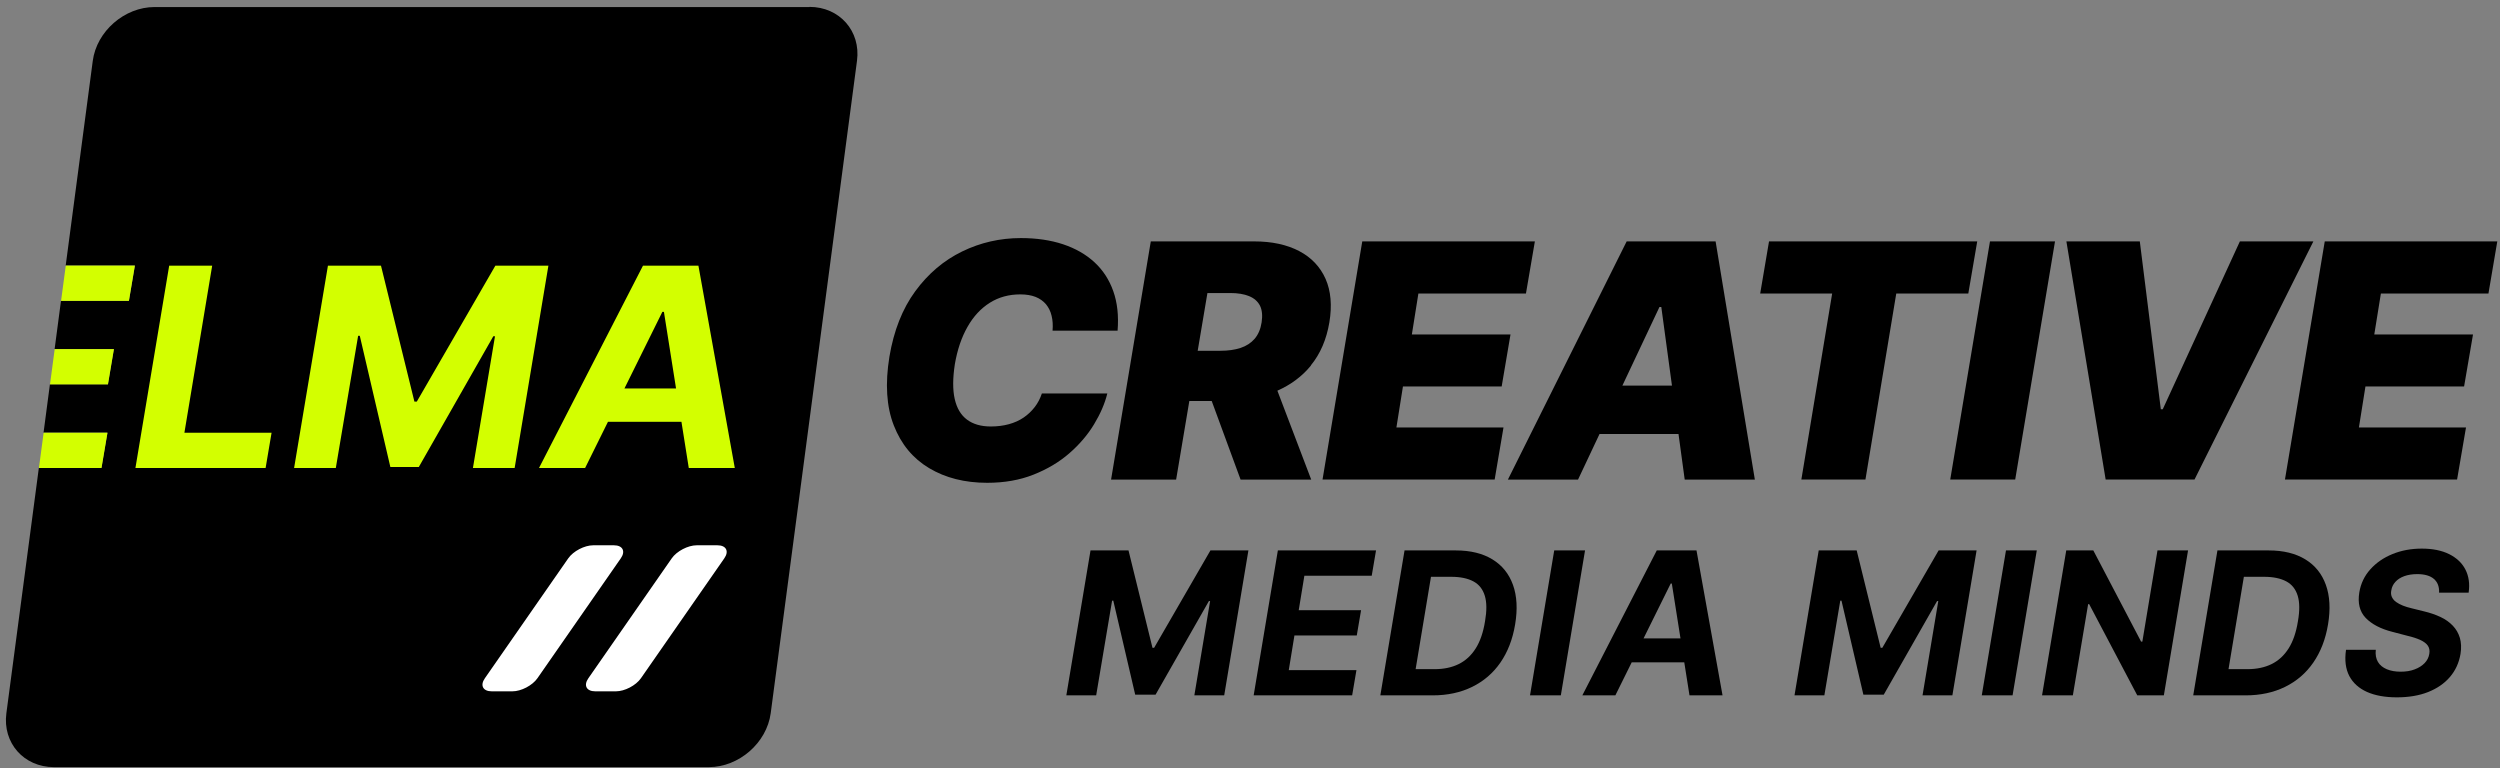 <svg width="192" height="59" viewBox="0 0 192 59" fill="none" xmlns="http://www.w3.org/2000/svg">
<rect x="0" y="0" width="192" height="59" fill="#808080" stroke="none"/>
<path d="M62.174 0.541H11.869C9.563 0.541 7.423 2.402 7.124 4.677L5.045 20.394H10.358L9.9 23.101H4.684L4.195 26.805H8.744L8.285 29.512H3.834L3.345 33.222H8.249L7.79 35.929H2.984L0.489 54.779C0.19 57.053 1.828 58.915 4.14 58.915H54.445C56.75 58.915 58.884 57.053 59.19 54.779L65.818 4.665C66.118 2.39 64.479 0.529 62.168 0.529L62.174 0.541Z" fill="black"/>
<path d="M9.9 23.107L10.358 20.4H5.051L4.69 23.107H9.9Z" fill="#D3FF00"/>
<path d="M8.255 33.235H3.351L2.99 35.941H7.796L8.255 33.235Z" fill="#D3FF00"/>
<path d="M8.292 29.524L8.75 26.811H4.201L3.84 29.524H8.292Z" fill="#D3FF00"/>
<path d="M16.296 20.401H12.994L10.401 35.941H20.399L20.857 33.235H14.162L16.296 20.401Z" fill="#D3FF00"/>
<path d="M38.045 20.401L32.01 30.844H31.827L29.259 20.401H25.186L22.587 35.941H25.791L27.504 25.79H27.632L29.98 35.868H32.163L37.886 25.826H38.015L36.321 35.941H39.525L42.118 20.401H38.045Z" fill="#D3FF00"/>
<path d="M52.892 35.941H56.432L53.638 20.401H49.382L41.396 35.941H44.937L46.691 32.395H52.335L52.898 35.941H52.892ZM47.957 29.834L50.868 23.953H50.99L51.92 29.834H47.951H47.957Z" fill="#D3FF00"/>
<path d="M83.752 42.273H86.669L88.51 49.749H88.638L92.961 42.273H95.878L94.019 53.404H91.726L92.937 46.16H92.845L88.748 53.349H87.183L85.501 46.13H85.409L84.186 53.404H81.894L83.752 42.273Z" fill="black"/>
<path d="M96.281 53.404L98.14 42.273H105.679L105.349 44.214H100.176L99.742 46.865H104.53L104.2 48.806H99.412L98.978 51.464H104.175L103.845 53.404H96.281Z" fill="black"/>
<path d="M110.033 53.404H106.01L107.869 42.273H111.813C112.938 42.273 113.873 42.504 114.619 42.961C115.365 43.417 115.891 44.068 116.197 44.919C116.502 45.771 116.558 46.78 116.362 47.954C116.172 49.098 115.793 50.071 115.231 50.886C114.668 51.701 113.94 52.321 113.06 52.753C112.179 53.185 111.171 53.404 110.033 53.404ZM108.719 51.391H110.18C110.877 51.391 111.495 51.263 112.027 51.002C112.559 50.74 112.993 50.339 113.335 49.797C113.678 49.256 113.916 48.556 114.051 47.711C114.191 46.908 114.185 46.251 114.032 45.752C113.879 45.254 113.592 44.883 113.158 44.651C112.724 44.42 112.161 44.299 111.464 44.299H109.899L108.719 51.397V51.391Z" fill="black"/>
<path d="M121.731 42.273L119.872 53.404H117.505L119.364 42.273H121.731Z" fill="black"/>
<path d="M124.06 53.404H121.523L127.24 42.273H130.291L132.291 53.404H129.753L128.396 44.816H128.31L124.06 53.404ZM124.635 49.031H130.621L130.309 50.868H124.323L124.635 49.031Z" fill="black"/>
<path d="M139.677 42.273H142.594L144.434 49.749H144.563L148.886 42.273H151.802L149.943 53.404H147.65L148.861 46.16H148.769L144.673 53.349H143.107L141.426 46.13H141.334L140.111 53.404H137.818L139.677 42.273Z" fill="black"/>
<path d="M156.425 42.273L154.566 53.404H152.2L154.059 42.273H156.425Z" fill="black"/>
<path d="M168.043 42.273L166.184 53.404H164.142L160.448 46.397H160.369L159.195 53.404H156.829L158.687 42.273H160.766L164.435 49.274H164.533L165.695 42.273H168.049H168.043Z" fill="black"/>
<path d="M172.464 53.404H168.44L170.299 42.273H174.243C175.368 42.273 176.304 42.504 177.05 42.961C177.796 43.417 178.322 44.068 178.627 44.919C178.933 45.771 178.988 46.78 178.793 47.954C178.603 49.098 178.224 50.071 177.661 50.886C177.099 51.701 176.371 52.321 175.491 52.753C174.61 53.185 173.601 53.404 172.464 53.404ZM171.149 51.391H172.611C173.308 51.391 173.925 51.263 174.457 51.002C174.989 50.74 175.423 50.339 175.766 49.797C176.108 49.256 176.347 48.556 176.481 47.711C176.622 46.908 176.616 46.251 176.463 45.752C176.31 45.254 176.023 44.883 175.588 44.651C175.154 44.42 174.592 44.299 173.895 44.299H172.329L171.149 51.397V51.391Z" fill="black"/>
<path d="M187.322 45.509C187.341 45.053 187.206 44.706 186.925 44.463C186.644 44.22 186.216 44.092 185.647 44.092C185.262 44.092 184.925 44.147 184.644 44.25C184.363 44.353 184.137 44.499 183.965 44.688C183.794 44.877 183.69 45.089 183.654 45.333C183.611 45.527 183.629 45.698 183.696 45.85C183.764 45.996 183.874 46.13 184.02 46.233C184.167 46.336 184.345 46.434 184.546 46.513C184.748 46.592 184.968 46.659 185.201 46.713L186.161 46.951C186.625 47.06 187.047 47.206 187.426 47.383C187.805 47.559 188.117 47.784 188.374 48.052C188.631 48.319 188.808 48.629 188.918 48.988C189.022 49.347 189.041 49.761 188.967 50.223C188.851 50.904 188.582 51.494 188.154 51.993C187.726 52.492 187.169 52.875 186.479 53.149C185.788 53.422 184.987 53.556 184.075 53.556C183.164 53.556 182.412 53.416 181.789 53.143C181.165 52.863 180.712 52.455 180.425 51.914C180.144 51.373 180.058 50.703 180.174 49.907H182.461C182.418 50.278 182.48 50.588 182.626 50.837C182.773 51.087 183.005 51.269 183.305 51.397C183.611 51.525 183.965 51.586 184.369 51.586C184.773 51.586 185.133 51.531 185.445 51.409C185.757 51.294 186.014 51.129 186.209 50.929C186.405 50.728 186.527 50.484 186.57 50.217C186.613 49.974 186.576 49.761 186.46 49.59C186.344 49.42 186.148 49.274 185.885 49.153C185.622 49.031 185.292 48.921 184.895 48.83L183.733 48.526C182.828 48.295 182.149 47.936 181.685 47.456C181.22 46.969 181.061 46.318 181.195 45.497C181.306 44.822 181.587 44.232 182.039 43.727C182.492 43.222 183.054 42.833 183.739 42.553C184.424 42.273 185.176 42.133 185.995 42.133C186.815 42.133 187.524 42.273 188.099 42.559C188.668 42.845 189.089 43.24 189.346 43.745C189.603 44.25 189.689 44.84 189.591 45.515H187.322V45.509Z" fill="black"/>
<path d="M79.466 31.264C79.227 31.574 78.946 31.842 78.616 32.067C78.286 32.292 77.907 32.462 77.485 32.578C77.063 32.693 76.598 32.754 76.097 32.754C75.345 32.754 74.733 32.578 74.262 32.225C73.791 31.872 73.48 31.343 73.321 30.637C73.162 29.932 73.168 29.038 73.333 27.967C73.522 26.86 73.847 25.905 74.305 25.102C74.758 24.299 75.332 23.685 76.017 23.253C76.702 22.822 77.485 22.609 78.359 22.609C78.812 22.609 79.209 22.675 79.533 22.803C79.857 22.931 80.126 23.126 80.334 23.369C80.536 23.618 80.683 23.91 80.762 24.251C80.848 24.591 80.872 24.975 80.836 25.394H85.831C85.923 24.257 85.813 23.247 85.501 22.365C85.189 21.483 84.706 20.741 84.052 20.139C83.398 19.537 82.591 19.075 81.637 18.758C80.683 18.442 79.6 18.284 78.402 18.284C76.812 18.284 75.308 18.625 73.895 19.312C72.483 19.999 71.284 21.015 70.294 22.365C69.303 23.716 68.643 25.394 68.307 27.395C67.97 29.47 68.08 31.227 68.643 32.669C69.206 34.111 70.104 35.205 71.358 35.953C72.611 36.702 74.091 37.079 75.815 37.079C77.13 37.079 78.316 36.872 79.374 36.452C80.432 36.033 81.343 35.491 82.12 34.816C82.896 34.141 83.532 33.399 84.021 32.59C84.51 31.781 84.853 30.99 85.042 30.218H80.016C79.888 30.601 79.71 30.948 79.472 31.258L79.466 31.264Z" fill="black"/>
<path d="M107.746 29.682H115.328L116.007 25.686H108.431L108.932 22.542H117.193L117.878 18.539H104.622L101.57 36.829H114.79L115.469 32.827H107.245L107.746 29.682Z" fill="black"/>
<path d="M124.928 18.539L115.805 36.835H121.192L122.843 33.332H128.909L129.386 36.835H134.773L131.758 18.539H124.934H124.928ZM124.598 29.616L127.447 23.576H127.588L128.407 29.616H124.598Z" fill="black"/>
<path d="M151.851 18.539H135.861L135.183 22.542H140.71L138.344 36.829H143.266L145.633 22.542H151.166L151.851 18.539Z" fill="black"/>
<path d="M149.778 36.829H154.768L157.825 18.539H152.83L149.778 36.829Z" fill="black"/>
<path d="M172.023 18.539L166.098 31.434H165.951L164.337 18.539H158.699L161.714 36.829H168.538L177.667 18.539H172.023Z" fill="black"/>
<path d="M191.113 22.542L191.792 18.539H178.541L175.484 36.829H188.704L189.389 32.827H181.165L181.666 29.682H189.242L189.927 25.686H182.345L182.852 22.542H191.113Z" fill="black"/>
<path d="M100.671 28.064C101.405 27.17 101.876 26.063 102.096 24.756C102.31 23.46 102.212 22.341 101.803 21.416C101.393 20.492 100.714 19.774 99.773 19.281C98.831 18.789 97.681 18.539 96.318 18.539H88.381L85.33 36.835H90.326L91.341 30.796H93.059L95.278 36.835H100.702L98.103 30.005C99.131 29.549 99.999 28.91 100.684 28.07L100.671 28.064ZM92.722 22.505H94.484C95.058 22.505 95.541 22.584 95.927 22.742C96.318 22.9 96.593 23.144 96.764 23.472C96.929 23.801 96.972 24.233 96.893 24.756C96.813 25.279 96.63 25.698 96.355 26.021C96.079 26.337 95.719 26.574 95.278 26.72C94.838 26.866 94.318 26.939 93.731 26.939H91.983L92.729 22.511L92.722 22.505Z" fill="black"/>
<path d="M45.187 52.09C44.802 52.638 45.04 53.094 45.713 53.094H47.303C47.975 53.094 48.838 52.644 49.223 52.09L55.625 42.882C56.01 42.334 55.772 41.878 55.099 41.878H53.509C52.837 41.878 51.974 42.328 51.589 42.882L45.187 52.09Z" fill="white"/>
<path d="M37.238 52.09C36.853 52.638 37.091 53.094 37.764 53.094H39.354C40.026 53.094 40.889 52.644 41.274 52.09L47.676 42.882C48.061 42.334 47.823 41.878 47.15 41.878H45.56C44.888 41.878 44.025 42.328 43.64 42.882L37.238 52.09Z" fill="white"/>
</svg>
